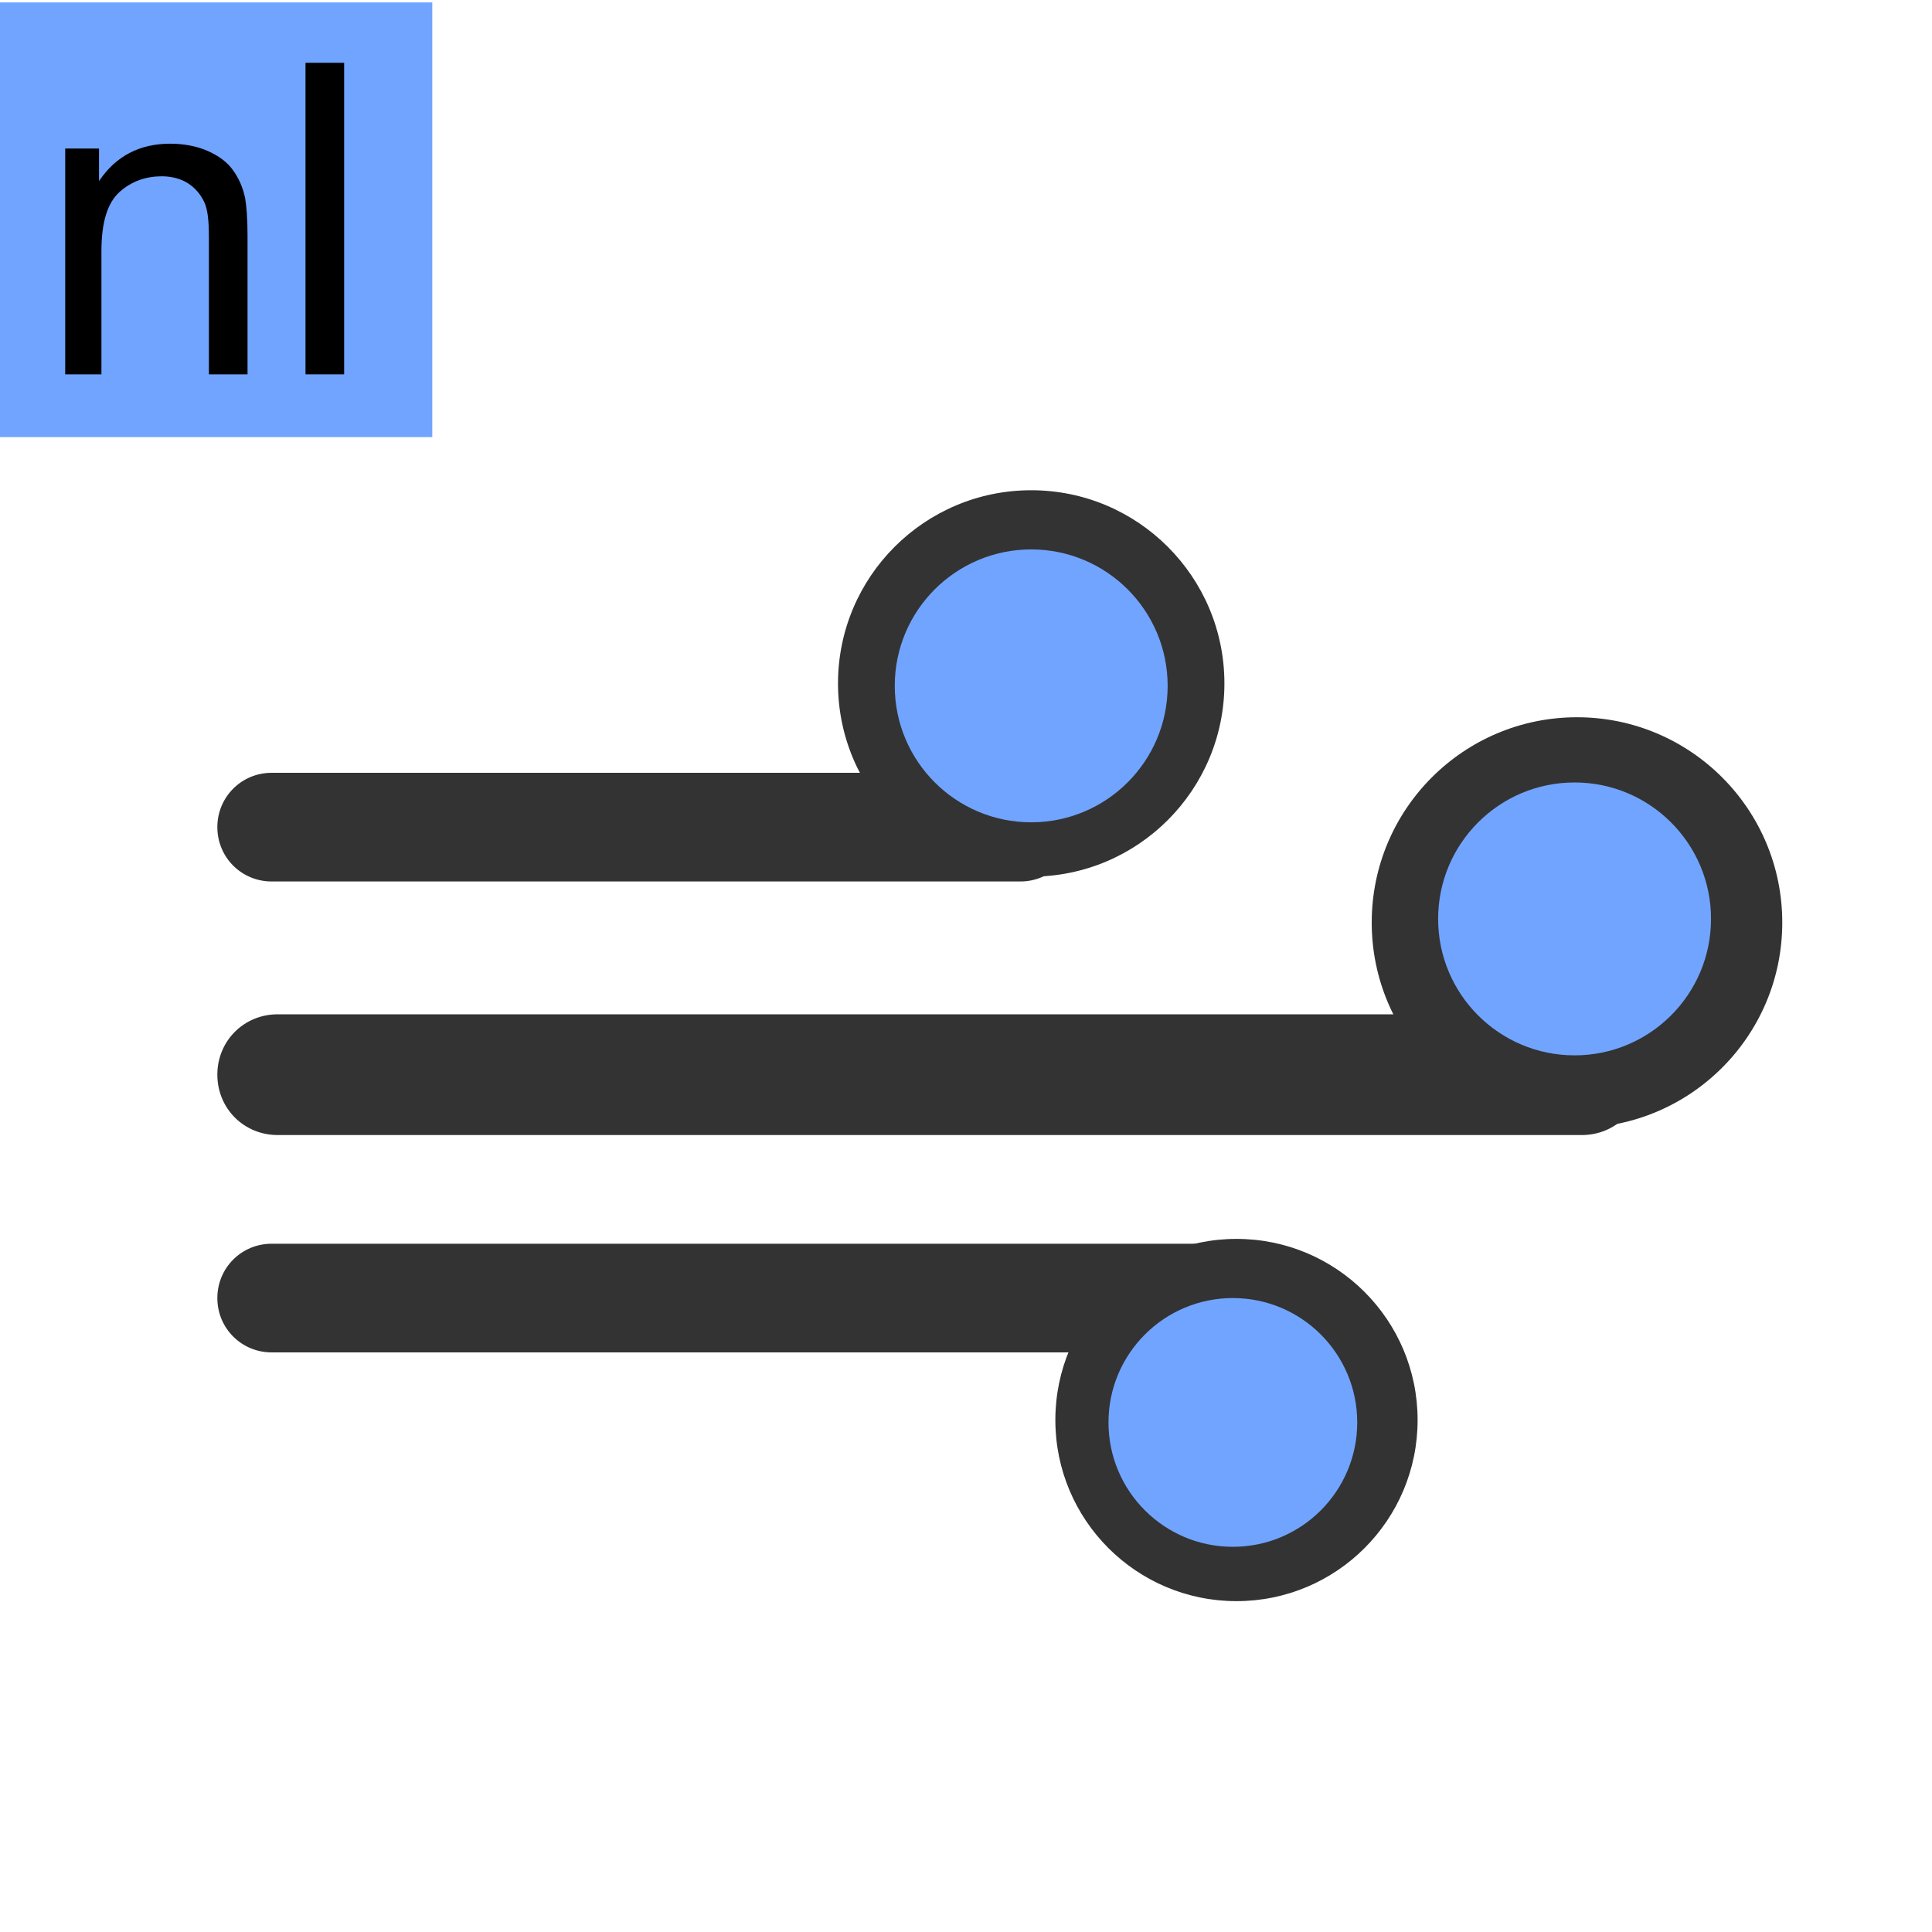 <?xml version="1.0" encoding="utf-8"?>
<!-- Generator: Adobe Illustrator 17.1.0, SVG Export Plug-In . SVG Version: 6.00 Build 0)  -->
<!DOCTYPE svg PUBLIC "-//W3C//DTD SVG 1.0//EN" "http://www.w3.org/TR/2001/REC-SVG-20010904/DTD/svg10.dtd">
<svg version="1.0" id="图层_1" xmlns="http://www.w3.org/2000/svg" xmlns:xlink="http://www.w3.org/1999/xlink" x="0px" y="0px"
	 viewBox="0 0 160 160" enable-background="new 0 0 160 160" xml:space="preserve">
<rect x="-0.2" y="0.2" fill="#71A4FF" width="36" height="36"/>
<g>
	<path d="M5.4,31V12.3h2.8V15c1.4-2.1,3.4-3.1,5.9-3.1c1.1,0,2.2,0.2,3.1,0.6s1.6,0.9,2.1,1.6s0.8,1.4,1,2.3
		c0.1,0.6,0.2,1.6,0.2,3.1V31h-3.2V19.6c0-1.3-0.1-2.3-0.4-2.9s-0.7-1.1-1.3-1.5c-0.6-0.4-1.4-0.6-2.2-0.6c-1.3,0-2.5,0.4-3.5,1.3
		c-1,0.9-1.5,2.5-1.5,4.9V31H5.4z"/>
	<path d="M25.3,31V5.2h3.2V31H25.3z"/>
</g>
<path fill="#333333" d="M136,89c0,2.8-2.2,5-5,5H23c-2.8,0-5-2.2-5-5l0,0c0-2.8,2.2-5,5-5h108C133.8,84,136,86.2,136,89L136,89z"/>
<path fill="#333333" d="M89,68.5c0,2.5-2,4.5-4.5,4.5h-62C20,73,18,71,18,68.5l0,0c0-2.5,2-4.5,4.5-4.5h62C87,64,89,66,89,68.5
	L89,68.5z"/>
<path fill="#333333" d="M109,107.5c0,2.5-2,4.5-4.5,4.5h-82c-2.5,0-4.5-2-4.5-4.5l0,0c0-2.5,2-4.5,4.5-4.5h82
	C107,103,109,105,109,107.5L109,107.5z"/>
<circle fill="#333333" cx="102.4" cy="117.6" r="15"/>
<circle fill="#333333" cx="85.4" cy="56.6" r="16"/>
<circle fill="#333333" cx="130.6" cy="76.4" r="17"/>
<circle fill-rule="evenodd" clip-rule="evenodd" fill="#71A4FF" cx="130.4" cy="76.1" r="11.3"/>
<circle fill-rule="evenodd" clip-rule="evenodd" fill="#71A4FF" cx="102.1" cy="117.8" r="10.3"/>
<circle fill-rule="evenodd" clip-rule="evenodd" fill="#71A4FF" cx="85.4" cy="56.8" r="11.3"/>
</svg>
